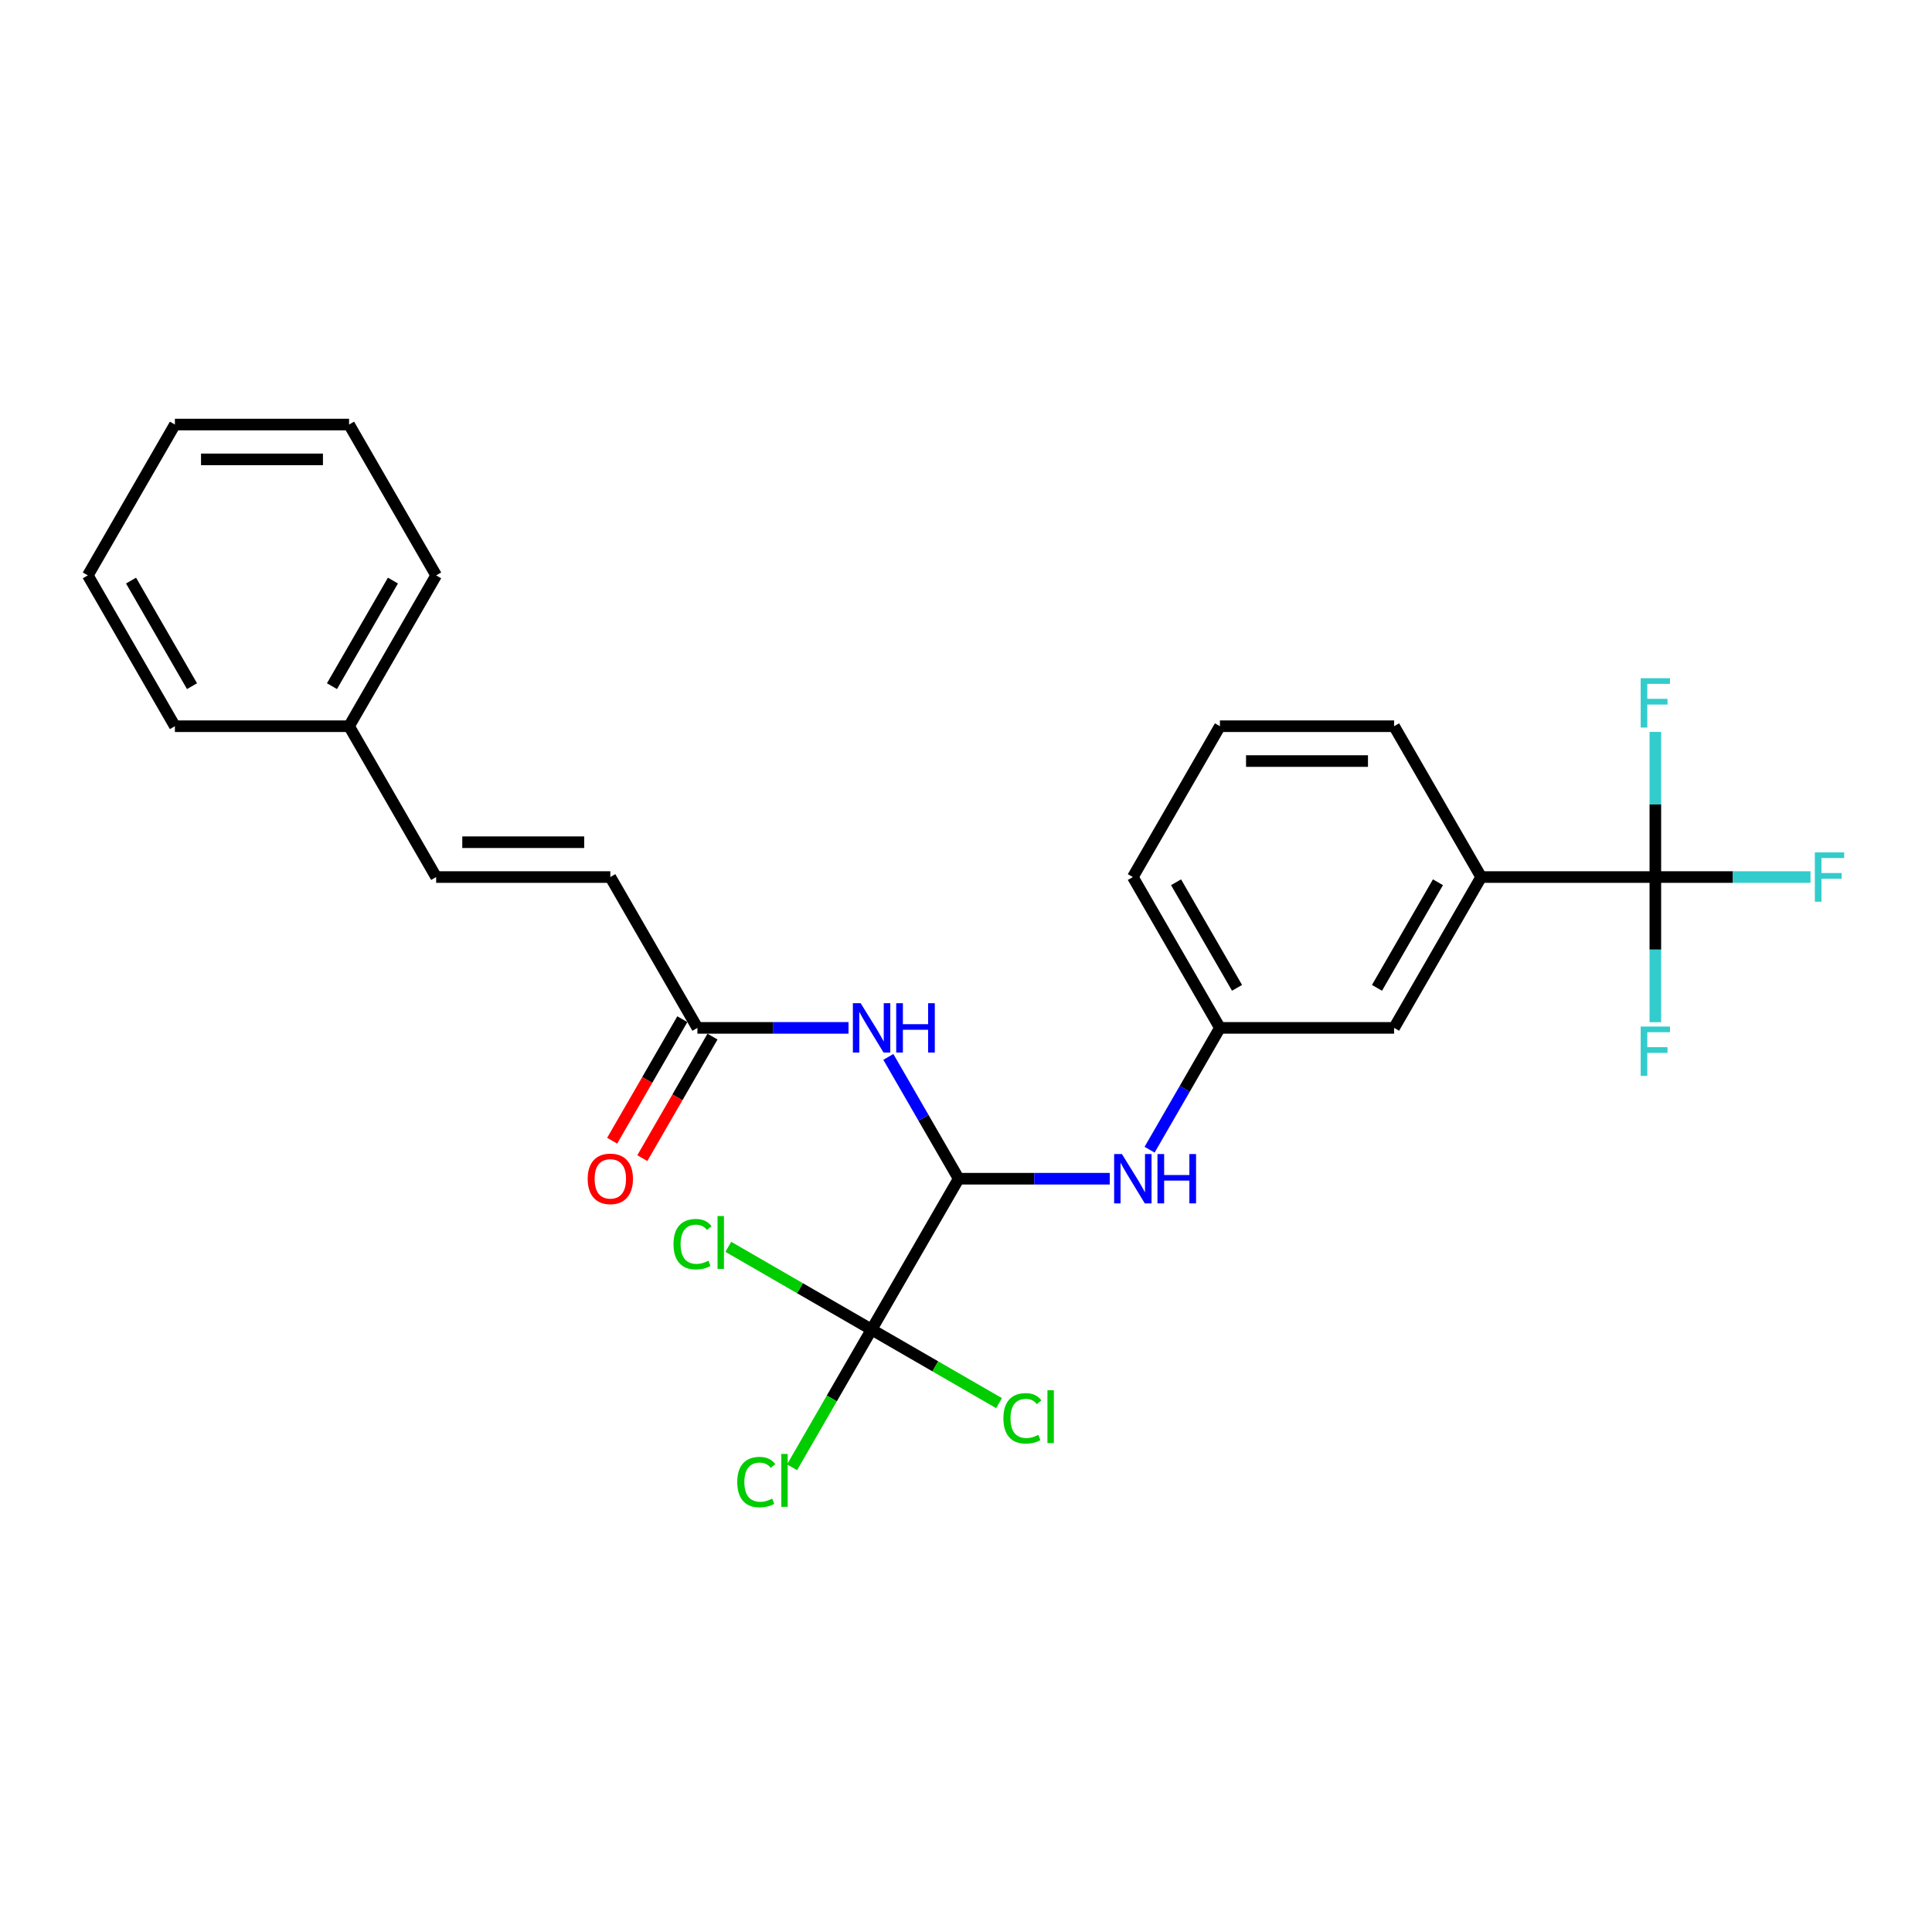 <?xml version='1.0' encoding='iso-8859-1'?>
<svg version='1.1' baseProfile='full'
              xmlns='http://www.w3.org/2000/svg'
                      xmlns:rdkit='http://www.rdkit.org/xml'
                      xmlns:xlink='http://www.w3.org/1999/xlink'
                  xml:space='preserve'
width='1000px' height='1000px' viewBox='0 0 1000 1000'>
<!-- END OF HEADER -->
<rect style='opacity:1.0;fill:#FFFFFF;stroke:none' width='1000' height='1000' x='0' y='0'> </rect>
<path class='bond-0' d='M 451.13,688.176 L 496.205,610.104' style='fill:none;fill-rule:evenodd;stroke:#000000;stroke-width:6px;stroke-linecap:butt;stroke-linejoin:miter;stroke-opacity:1' />
<path class='bond-11' d='M 451.13,688.176 L 430.548,723.824' style='fill:none;fill-rule:evenodd;stroke:#000000;stroke-width:6px;stroke-linecap:butt;stroke-linejoin:miter;stroke-opacity:1' />
<path class='bond-11' d='M 430.548,723.824 L 409.967,759.471' style='fill:none;fill-rule:evenodd;stroke:#00CC00;stroke-width:6px;stroke-linecap:butt;stroke-linejoin:miter;stroke-opacity:1' />
<path class='bond-12' d='M 451.13,688.176 L 414.05,666.768' style='fill:none;fill-rule:evenodd;stroke:#000000;stroke-width:6px;stroke-linecap:butt;stroke-linejoin:miter;stroke-opacity:1' />
<path class='bond-12' d='M 414.05,666.768 L 376.97,645.36' style='fill:none;fill-rule:evenodd;stroke:#00CC00;stroke-width:6px;stroke-linecap:butt;stroke-linejoin:miter;stroke-opacity:1' />
<path class='bond-13' d='M 451.13,688.176 L 484.117,707.221' style='fill:none;fill-rule:evenodd;stroke:#000000;stroke-width:6px;stroke-linecap:butt;stroke-linejoin:miter;stroke-opacity:1' />
<path class='bond-13' d='M 484.117,707.221 L 517.104,726.266' style='fill:none;fill-rule:evenodd;stroke:#00CC00;stroke-width:6px;stroke-linecap:butt;stroke-linejoin:miter;stroke-opacity:1' />
<path class='bond-2' d='M 496.205,610.104 L 478.003,578.577' style='fill:none;fill-rule:evenodd;stroke:#000000;stroke-width:6px;stroke-linecap:butt;stroke-linejoin:miter;stroke-opacity:1' />
<path class='bond-2' d='M 478.003,578.577 L 459.801,547.05' style='fill:none;fill-rule:evenodd;stroke:#0000FF;stroke-width:6px;stroke-linecap:butt;stroke-linejoin:miter;stroke-opacity:1' />
<path class='bond-3' d='M 496.205,610.104 L 535.312,610.104' style='fill:none;fill-rule:evenodd;stroke:#000000;stroke-width:6px;stroke-linecap:butt;stroke-linejoin:miter;stroke-opacity:1' />
<path class='bond-3' d='M 535.312,610.104 L 574.419,610.104' style='fill:none;fill-rule:evenodd;stroke:#0000FF;stroke-width:6px;stroke-linecap:butt;stroke-linejoin:miter;stroke-opacity:1' />
<path class='bond-1' d='M 856.805,453.959 L 766.655,453.959' style='fill:none;fill-rule:evenodd;stroke:#000000;stroke-width:6px;stroke-linecap:butt;stroke-linejoin:miter;stroke-opacity:1' />
<path class='bond-14' d='M 856.805,453.959 L 896.958,453.959' style='fill:none;fill-rule:evenodd;stroke:#000000;stroke-width:6px;stroke-linecap:butt;stroke-linejoin:miter;stroke-opacity:1' />
<path class='bond-14' d='M 896.958,453.959 L 937.11,453.959' style='fill:none;fill-rule:evenodd;stroke:#33CCCC;stroke-width:6px;stroke-linecap:butt;stroke-linejoin:miter;stroke-opacity:1' />
<path class='bond-15' d='M 856.805,453.959 L 856.805,491.525' style='fill:none;fill-rule:evenodd;stroke:#000000;stroke-width:6px;stroke-linecap:butt;stroke-linejoin:miter;stroke-opacity:1' />
<path class='bond-15' d='M 856.805,491.525 L 856.805,529.09' style='fill:none;fill-rule:evenodd;stroke:#33CCCC;stroke-width:6px;stroke-linecap:butt;stroke-linejoin:miter;stroke-opacity:1' />
<path class='bond-16' d='M 856.805,453.959 L 856.805,416.394' style='fill:none;fill-rule:evenodd;stroke:#000000;stroke-width:6px;stroke-linecap:butt;stroke-linejoin:miter;stroke-opacity:1' />
<path class='bond-16' d='M 856.805,416.394 L 856.805,378.828' style='fill:none;fill-rule:evenodd;stroke:#33CCCC;stroke-width:6px;stroke-linecap:butt;stroke-linejoin:miter;stroke-opacity:1' />
<path class='bond-4' d='M 439.194,532.031 L 400.087,532.031' style='fill:none;fill-rule:evenodd;stroke:#0000FF;stroke-width:6px;stroke-linecap:butt;stroke-linejoin:miter;stroke-opacity:1' />
<path class='bond-4' d='M 400.087,532.031 L 360.98,532.031' style='fill:none;fill-rule:evenodd;stroke:#000000;stroke-width:6px;stroke-linecap:butt;stroke-linejoin:miter;stroke-opacity:1' />
<path class='bond-8' d='M 595.026,595.085 L 613.228,563.558' style='fill:none;fill-rule:evenodd;stroke:#0000FF;stroke-width:6px;stroke-linecap:butt;stroke-linejoin:miter;stroke-opacity:1' />
<path class='bond-8' d='M 613.228,563.558 L 631.43,532.031' style='fill:none;fill-rule:evenodd;stroke:#000000;stroke-width:6px;stroke-linecap:butt;stroke-linejoin:miter;stroke-opacity:1' />
<path class='bond-6' d='M 360.98,532.031 L 315.905,453.959' style='fill:none;fill-rule:evenodd;stroke:#000000;stroke-width:6px;stroke-linecap:butt;stroke-linejoin:miter;stroke-opacity:1' />
<path class='bond-10' d='M 353.172,527.524 L 335.012,558.978' style='fill:none;fill-rule:evenodd;stroke:#000000;stroke-width:6px;stroke-linecap:butt;stroke-linejoin:miter;stroke-opacity:1' />
<path class='bond-10' d='M 335.012,558.978 L 316.852,590.433' style='fill:none;fill-rule:evenodd;stroke:#FF0000;stroke-width:6px;stroke-linecap:butt;stroke-linejoin:miter;stroke-opacity:1' />
<path class='bond-10' d='M 368.787,536.539 L 350.627,567.993' style='fill:none;fill-rule:evenodd;stroke:#000000;stroke-width:6px;stroke-linecap:butt;stroke-linejoin:miter;stroke-opacity:1' />
<path class='bond-10' d='M 350.627,567.993 L 332.466,599.448' style='fill:none;fill-rule:evenodd;stroke:#FF0000;stroke-width:6px;stroke-linecap:butt;stroke-linejoin:miter;stroke-opacity:1' />
<path class='bond-5' d='M 766.655,453.959 L 721.58,532.031' style='fill:none;fill-rule:evenodd;stroke:#000000;stroke-width:6px;stroke-linecap:butt;stroke-linejoin:miter;stroke-opacity:1' />
<path class='bond-5' d='M 744.279,456.655 L 712.727,511.306' style='fill:none;fill-rule:evenodd;stroke:#000000;stroke-width:6px;stroke-linecap:butt;stroke-linejoin:miter;stroke-opacity:1' />
<path class='bond-26' d='M 766.655,453.959 L 721.58,375.887' style='fill:none;fill-rule:evenodd;stroke:#000000;stroke-width:6px;stroke-linecap:butt;stroke-linejoin:miter;stroke-opacity:1' />
<path class='bond-7' d='M 315.905,453.959 L 225.755,453.959' style='fill:none;fill-rule:evenodd;stroke:#000000;stroke-width:6px;stroke-linecap:butt;stroke-linejoin:miter;stroke-opacity:1' />
<path class='bond-7' d='M 302.382,435.929 L 239.277,435.929' style='fill:none;fill-rule:evenodd;stroke:#000000;stroke-width:6px;stroke-linecap:butt;stroke-linejoin:miter;stroke-opacity:1' />
<path class='bond-17' d='M 225.755,453.959 L 180.68,375.887' style='fill:none;fill-rule:evenodd;stroke:#000000;stroke-width:6px;stroke-linecap:butt;stroke-linejoin:miter;stroke-opacity:1' />
<path class='bond-9' d='M 631.43,532.031 L 721.58,532.031' style='fill:none;fill-rule:evenodd;stroke:#000000;stroke-width:6px;stroke-linecap:butt;stroke-linejoin:miter;stroke-opacity:1' />
<path class='bond-20' d='M 631.43,532.031 L 586.355,453.959' style='fill:none;fill-rule:evenodd;stroke:#000000;stroke-width:6px;stroke-linecap:butt;stroke-linejoin:miter;stroke-opacity:1' />
<path class='bond-20' d='M 640.283,511.306 L 608.73,456.655' style='fill:none;fill-rule:evenodd;stroke:#000000;stroke-width:6px;stroke-linecap:butt;stroke-linejoin:miter;stroke-opacity:1' />
<path class='bond-21' d='M 180.68,375.887 L 225.755,297.815' style='fill:none;fill-rule:evenodd;stroke:#000000;stroke-width:6px;stroke-linecap:butt;stroke-linejoin:miter;stroke-opacity:1' />
<path class='bond-21' d='M 171.826,355.161 L 203.379,300.511' style='fill:none;fill-rule:evenodd;stroke:#000000;stroke-width:6px;stroke-linecap:butt;stroke-linejoin:miter;stroke-opacity:1' />
<path class='bond-22' d='M 180.68,375.887 L 90.53,375.887' style='fill:none;fill-rule:evenodd;stroke:#000000;stroke-width:6px;stroke-linecap:butt;stroke-linejoin:miter;stroke-opacity:1' />
<path class='bond-18' d='M 721.58,375.887 L 631.43,375.887' style='fill:none;fill-rule:evenodd;stroke:#000000;stroke-width:6px;stroke-linecap:butt;stroke-linejoin:miter;stroke-opacity:1' />
<path class='bond-18' d='M 708.057,393.917 L 644.952,393.917' style='fill:none;fill-rule:evenodd;stroke:#000000;stroke-width:6px;stroke-linecap:butt;stroke-linejoin:miter;stroke-opacity:1' />
<path class='bond-19' d='M 631.43,375.887 L 586.355,453.959' style='fill:none;fill-rule:evenodd;stroke:#000000;stroke-width:6px;stroke-linecap:butt;stroke-linejoin:miter;stroke-opacity:1' />
<path class='bond-24' d='M 225.755,297.815 L 180.68,219.743' style='fill:none;fill-rule:evenodd;stroke:#000000;stroke-width:6px;stroke-linecap:butt;stroke-linejoin:miter;stroke-opacity:1' />
<path class='bond-23' d='M 90.53,375.887 L 45.455,297.815' style='fill:none;fill-rule:evenodd;stroke:#000000;stroke-width:6px;stroke-linecap:butt;stroke-linejoin:miter;stroke-opacity:1' />
<path class='bond-23' d='M 99.383,355.161 L 67.83,300.511' style='fill:none;fill-rule:evenodd;stroke:#000000;stroke-width:6px;stroke-linecap:butt;stroke-linejoin:miter;stroke-opacity:1' />
<path class='bond-25' d='M 45.455,297.815 L 90.53,219.743' style='fill:none;fill-rule:evenodd;stroke:#000000;stroke-width:6px;stroke-linecap:butt;stroke-linejoin:miter;stroke-opacity:1' />
<path class='bond-27' d='M 180.68,219.743 L 90.53,219.743' style='fill:none;fill-rule:evenodd;stroke:#000000;stroke-width:6px;stroke-linecap:butt;stroke-linejoin:miter;stroke-opacity:1' />
<path class='bond-27' d='M 167.157,237.773 L 104.052,237.773' style='fill:none;fill-rule:evenodd;stroke:#000000;stroke-width:6px;stroke-linecap:butt;stroke-linejoin:miter;stroke-opacity:1' />
<path  class='atom-3' d='M 445.486 519.266
L 453.852 532.789
Q 454.682 534.123, 456.016 536.539
Q 457.35 538.955, 457.422 539.099
L 457.422 519.266
L 460.812 519.266
L 460.812 544.797
L 457.314 544.797
L 448.335 530.012
Q 447.289 528.281, 446.171 526.298
Q 445.09 524.315, 444.765 523.702
L 444.765 544.797
L 441.448 544.797
L 441.448 519.266
L 445.486 519.266
' fill='#0000FF'/>
<path  class='atom-3' d='M 463.877 519.266
L 467.339 519.266
L 467.339 530.12
L 480.392 530.12
L 480.392 519.266
L 483.854 519.266
L 483.854 544.797
L 480.392 544.797
L 480.392 533.005
L 467.339 533.005
L 467.339 544.797
L 463.877 544.797
L 463.877 519.266
' fill='#0000FF'/>
<path  class='atom-4' d='M 580.711 597.338
L 589.077 610.861
Q 589.907 612.195, 591.241 614.611
Q 592.575 617.027, 592.647 617.171
L 592.647 597.338
L 596.037 597.338
L 596.037 622.869
L 592.539 622.869
L 583.56 608.084
Q 582.514 606.353, 581.396 604.37
Q 580.315 602.387, 579.99 601.774
L 579.99 622.869
L 576.673 622.869
L 576.673 597.338
L 580.711 597.338
' fill='#0000FF'/>
<path  class='atom-4' d='M 599.102 597.338
L 602.564 597.338
L 602.564 608.192
L 615.617 608.192
L 615.617 597.338
L 619.079 597.338
L 619.079 622.869
L 615.617 622.869
L 615.617 611.077
L 602.564 611.077
L 602.564 622.869
L 599.102 622.869
L 599.102 597.338
' fill='#0000FF'/>
<path  class='atom-11' d='M 304.185 610.176
Q 304.185 604.046, 307.214 600.62
Q 310.243 597.194, 315.905 597.194
Q 321.566 597.194, 324.595 600.62
Q 327.624 604.046, 327.624 610.176
Q 327.624 616.378, 324.559 619.912
Q 321.494 623.41, 315.905 623.41
Q 310.279 623.41, 307.214 619.912
Q 304.185 616.414, 304.185 610.176
M 315.905 620.525
Q 319.799 620.525, 321.891 617.929
Q 324.018 615.296, 324.018 610.176
Q 324.018 605.163, 321.891 602.639
Q 319.799 600.079, 315.905 600.079
Q 312.01 600.079, 309.883 602.603
Q 307.791 605.127, 307.791 610.176
Q 307.791 615.332, 309.883 617.929
Q 312.01 620.525, 315.905 620.525
' fill='#FF0000'/>
<path  class='atom-12' d='M 381.606 767.132
Q 381.606 760.785, 384.563 757.467
Q 387.556 754.114, 393.217 754.114
Q 398.482 754.114, 401.295 757.828
L 398.915 759.775
Q 396.859 757.071, 393.217 757.071
Q 389.359 757.071, 387.303 759.667
Q 385.284 762.227, 385.284 767.132
Q 385.284 772.18, 387.376 774.776
Q 389.503 777.373, 393.614 777.373
Q 396.427 777.373, 399.708 775.678
L 400.718 778.382
Q 399.384 779.248, 397.364 779.753
Q 395.345 780.257, 393.109 780.257
Q 387.556 780.257, 384.563 776.868
Q 381.606 773.478, 381.606 767.132
' fill='#00CC00'/>
<path  class='atom-12' d='M 404.396 752.563
L 407.713 752.563
L 407.713 779.933
L 404.396 779.933
L 404.396 752.563
' fill='#00CC00'/>
<path  class='atom-13' d='M 348.609 643.984
Q 348.609 637.638, 351.566 634.32
Q 354.559 630.967, 360.22 630.967
Q 365.485 630.967, 368.298 634.681
L 365.918 636.628
Q 363.862 633.924, 360.22 633.924
Q 356.362 633.924, 354.306 636.52
Q 352.287 639.08, 352.287 643.984
Q 352.287 649.033, 354.378 651.629
Q 356.506 654.225, 360.617 654.225
Q 363.429 654.225, 366.711 652.531
L 367.721 655.235
Q 366.386 656.1, 364.367 656.605
Q 362.348 657.11, 360.112 657.11
Q 354.559 657.11, 351.566 653.721
Q 348.609 650.331, 348.609 643.984
' fill='#00CC00'/>
<path  class='atom-13' d='M 371.399 629.416
L 374.716 629.416
L 374.716 656.786
L 371.399 656.786
L 371.399 629.416
' fill='#00CC00'/>
<path  class='atom-14' d='M 519.358 734.134
Q 519.358 727.788, 522.314 724.47
Q 525.307 721.117, 530.969 721.117
Q 536.234 721.117, 539.046 724.831
L 536.666 726.778
Q 534.611 724.074, 530.969 724.074
Q 527.11 724.074, 525.055 726.67
Q 523.036 729.23, 523.036 734.134
Q 523.036 739.183, 525.127 741.779
Q 527.255 744.375, 531.365 744.375
Q 534.178 744.375, 537.46 742.681
L 538.469 745.385
Q 537.135 746.251, 535.116 746.755
Q 533.096 747.26, 530.861 747.26
Q 525.307 747.26, 522.314 743.871
Q 519.358 740.481, 519.358 734.134
' fill='#00CC00'/>
<path  class='atom-14' d='M 542.147 719.566
L 545.465 719.566
L 545.465 746.936
L 542.147 746.936
L 542.147 719.566
' fill='#00CC00'/>
<path  class='atom-15' d='M 939.364 441.194
L 954.545 441.194
L 954.545 444.115
L 942.79 444.115
L 942.79 451.868
L 953.247 451.868
L 953.247 454.825
L 942.79 454.825
L 942.79 466.724
L 939.364 466.724
L 939.364 441.194
' fill='#33CCCC'/>
<path  class='atom-16' d='M 849.214 531.344
L 864.395 531.344
L 864.395 534.265
L 852.64 534.265
L 852.64 542.018
L 863.097 542.018
L 863.097 544.975
L 852.64 544.975
L 852.64 556.875
L 849.214 556.875
L 849.214 531.344
' fill='#33CCCC'/>
<path  class='atom-17' d='M 849.214 351.044
L 864.395 351.044
L 864.395 353.965
L 852.64 353.965
L 852.64 361.718
L 863.097 361.718
L 863.097 364.675
L 852.64 364.675
L 852.64 376.574
L 849.214 376.574
L 849.214 351.044
' fill='#33CCCC'/>
</svg>

